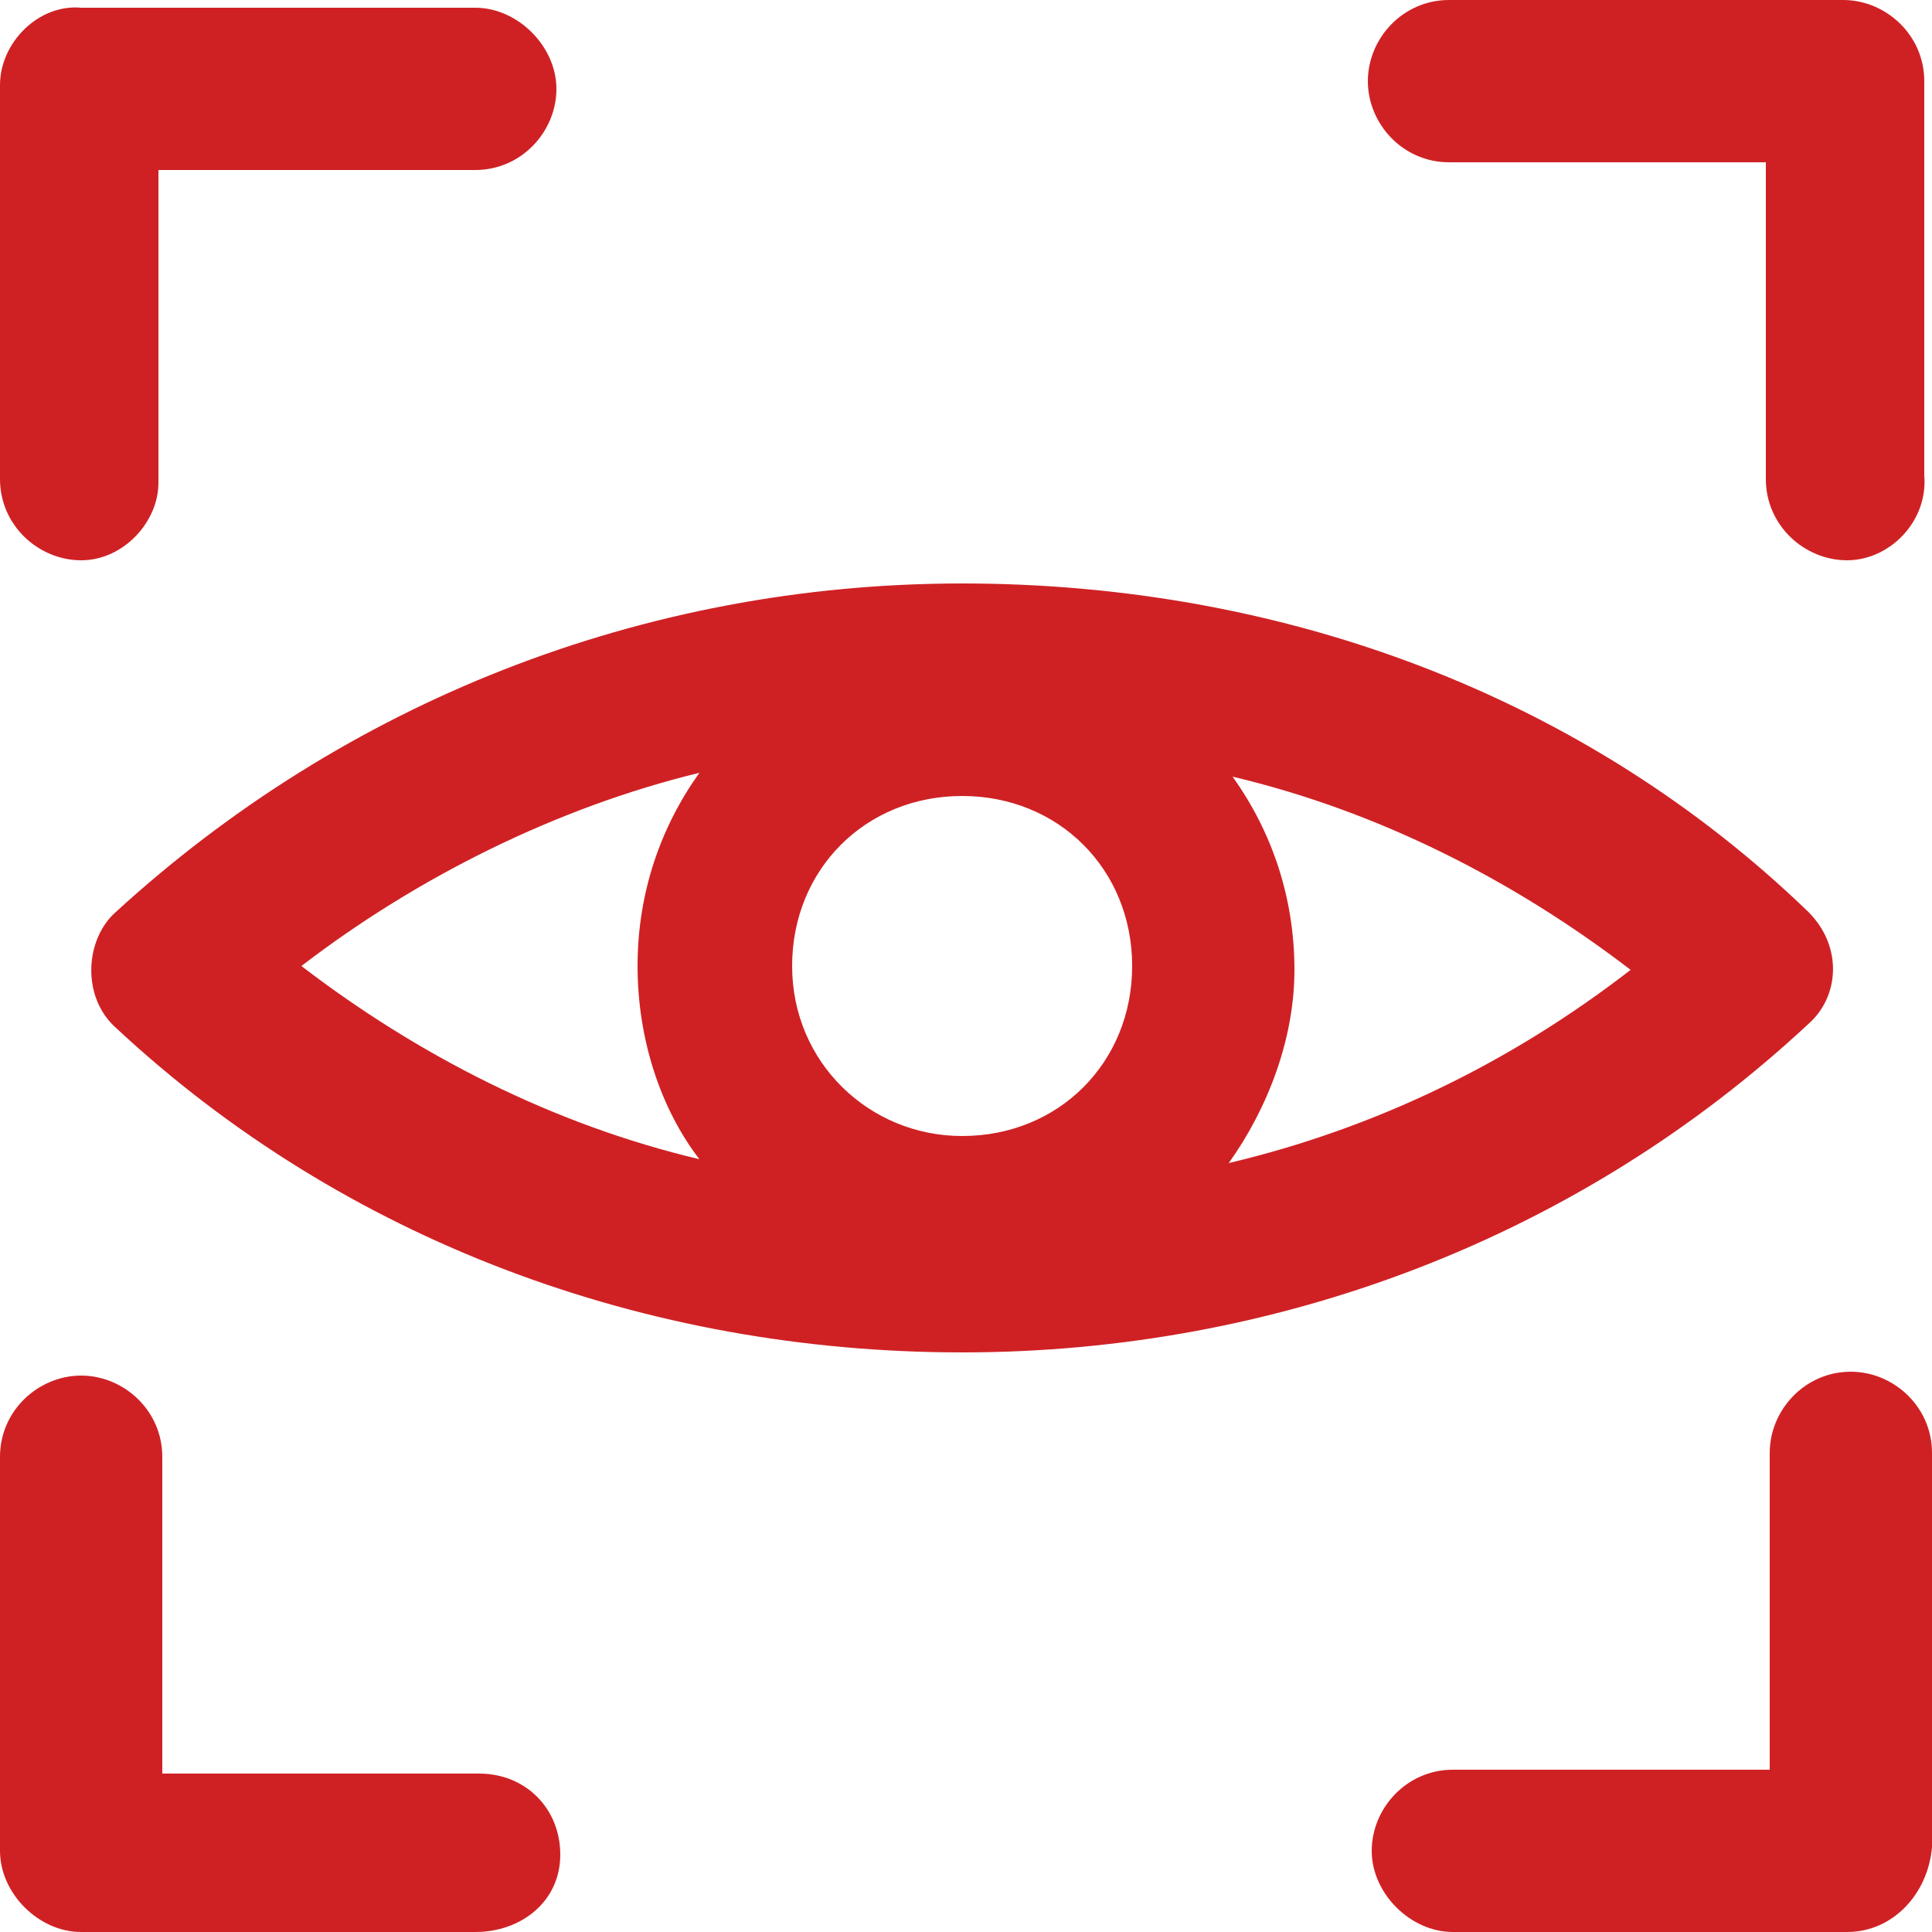 <svg enable-background="new 0 0 50 50" viewBox="0 0 50 50" xmlns="http://www.w3.org/2000/svg"><g fill="#cf2124"><path d="m47.9 35.5c-1.2 0-2.1 1-2.1 2.1v8.2h-8.2c-1.2 0-2.1 1-2.1 2.1s1 2.1 2.1 2.1h10.2c1.2 0 2.1-1 2.2-2.2v-10.2c0-1.2-1-2.1-2.1-2.1z"/><path d="m12.4 45.9h-8.2v-8.2c0-1.2-1-2.1-2.1-2.1s-2.1.9-2.1 2.1v10.2c0 1.1 1 2.1 2.1 2.1h10.2c1.2 0 2.2-.8 2.2-2s-.9-2.1-2.1-2.1z"/><path d="m2.1 14.5c1.1 0 2-1 2-2v-8.1h8.2c1.2 0 2.1-1 2.1-2.1s-1-2.1-2.1-2.1h-10.2c-1.1-.1-2.1.9-2.1 2v10.2c0 1.2 1 2.1 2.1 2.1z"/><path d="m37.5 4.2h8.2v8.2c0 1.2 1 2.1 2.1 2.1s2.1-1 2-2.2v-10.2c0-1.2-1-2.1-2.1-2.1h-10.2c-1.2 0-2.1 1-2.1 2.1s.9 2.1 2.1 2.1z"/><path d="m31.8 30.1c1-1.4 1.7-3.2 1.7-5 0-1.9-.6-3.6-1.6-5 3.8.9 7.3 2.7 10.3 5-3.1 2.4-6.6 4.1-10.4 5zm-6.9-.7c-2.4 0-4.4-1.9-4.4-4.4s1.9-4.4 4.4-4.4 4.4 1.9 4.4 4.4-1.9 4.4-4.4 4.4zm-6.8.6c-3.8-.9-7.3-2.7-10.3-5 3-2.3 6.6-4.1 10.3-5-1 1.4-1.6 3.1-1.6 5s.6 3.7 1.6 5zm28.7-6.4c-5.8-5.6-13.6-8.5-21.9-8.5s-16 3.1-21.9 8.5c-.8.7-.9 2.2 0 3 5.9 5.5 13.7 8.4 21.9 8.4s16-3 21.9-8.5c.8-.7.9-2 0-2.9z"/></g></svg>